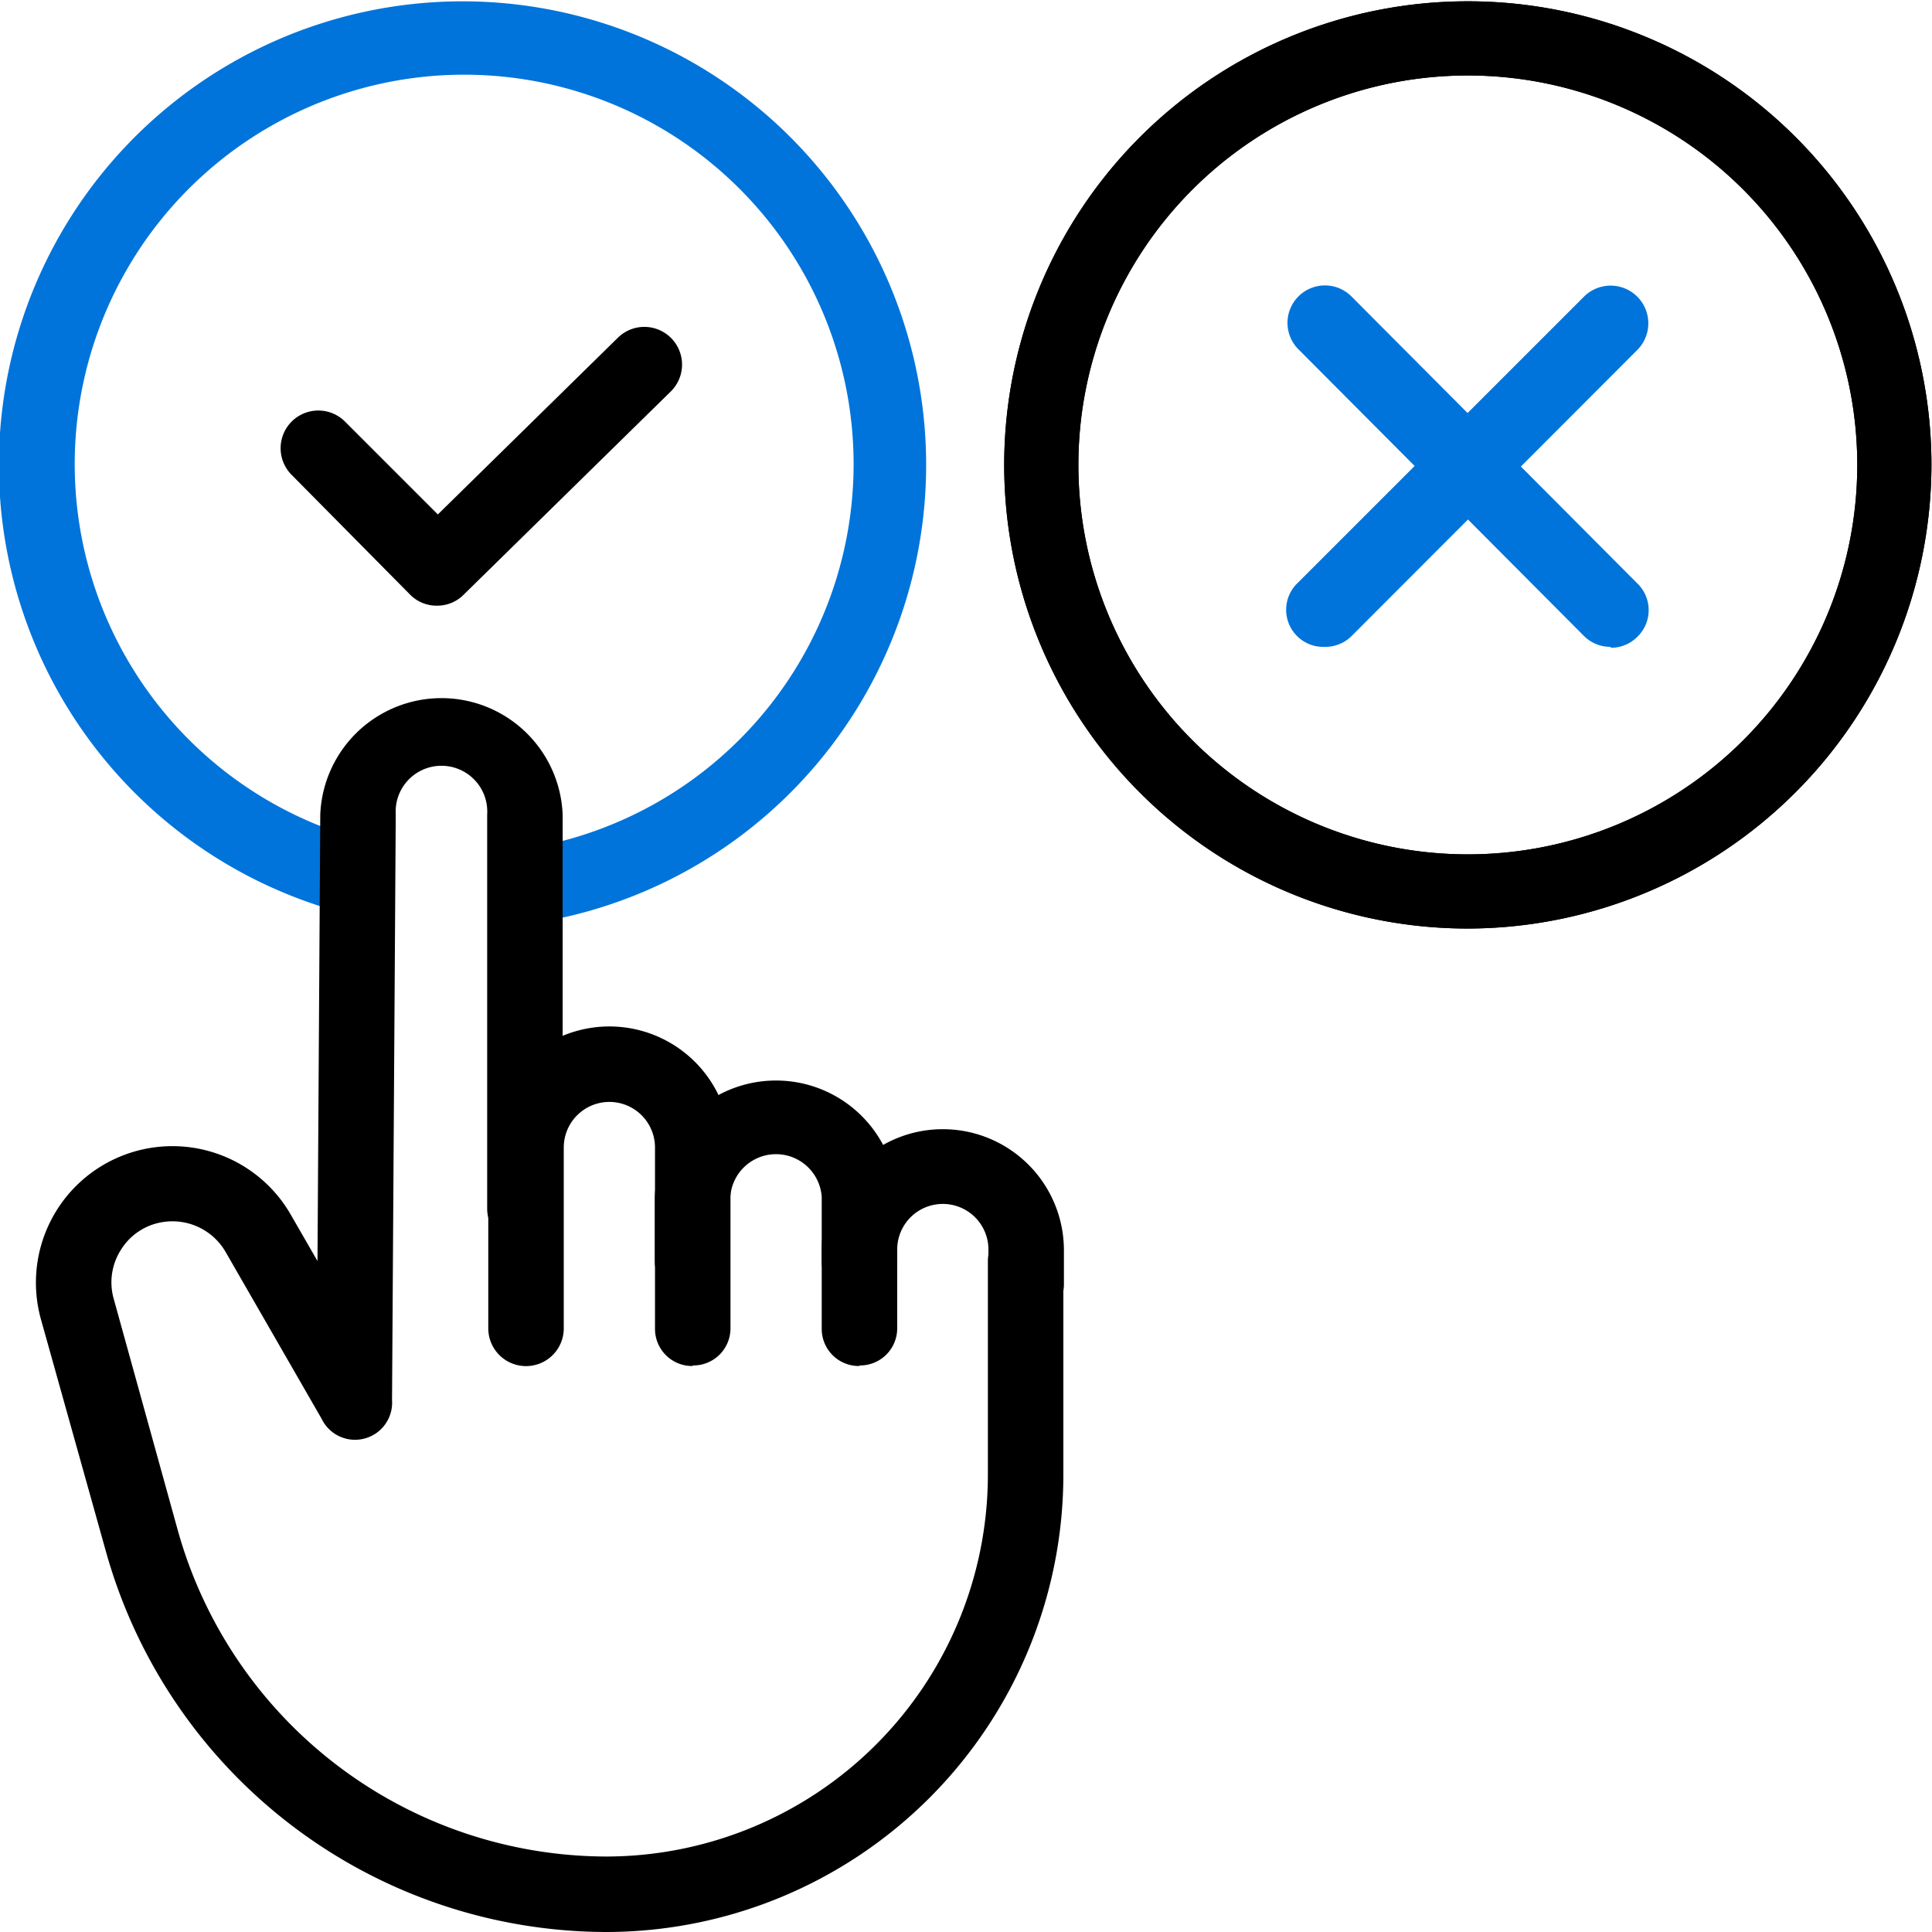 <svg xmlns="http://www.w3.org/2000/svg" xmlns:xlink="http://www.w3.org/1999/xlink" viewBox="0 0 104.18 104.18"><defs><style>.cls-1{fill:none;}.cls-2{clip-path:url(#clip-path);}.cls-3{isolation:isolate;}.cls-4{clip-path:url(#clip-path-2);}.cls-5{fill:#0074da;}</style><clipPath id="clip-path" transform="translate(0 0)"><rect class="cls-1" width="104.18" height="104.18"></rect></clipPath><clipPath id="clip-path-2" transform="translate(0 0)"><rect class="cls-1" y="-0.1" width="104.25" height="104.5"></rect></clipPath></defs><g id="Layer_2" data-name="Layer 2"><g id="Layer_1-2" data-name="Layer 1"><g class="cls-2"><g class="cls-3"><g class="cls-4"><path d="M79.15,4.07a21,21,0,1,0,21,21,21,21,0,0,0-21-21m0,46a25,25,0,1,1,25-25,25.05,25.05,0,0,1-25,25" transform="translate(0 0)"></path><path d="M79.15,4.07a21,21,0,1,0,21,21,21,21,0,0,0-21-21m0,46a25,25,0,1,1,25-25,25.05,25.05,0,0,1-25,25" transform="translate(0 0)"></path><path class="cls-5" d="M28.69,49.76a2,2,0,0,1-.32-4,21,21,0,1,0-8.93-.49,2,2,0,1,1-1.08,3.92A25,25,0,1,1,29,49.74l-.33,0" transform="translate(0 0)"></path><path d="M32.7,104.18a28.07,28.07,0,0,1-27-20.56L2.21,71.15A7.36,7.36,0,0,1,15.68,65.5L17.12,68l.15-24.07a6.54,6.54,0,0,1,13.07,0V65.17a2,2,0,0,1-4.07,0V43.92a2.47,2.47,0,1,0-4.93,0l-.2,31.58a2,2,0,0,1-3.8,1l-5.18-9a3.31,3.31,0,0,0-3.39-1.6,3.23,3.23,0,0,0-2.24,1.48,3.26,3.26,0,0,0-.4,2.65L9.59,82.53A24.05,24.05,0,0,0,32.7,100.11,20.6,20.6,0,0,0,53.27,79.54V68a2,2,0,0,1,4.07,0V79.54A24.67,24.67,0,0,1,32.7,104.18" transform="translate(0 0)"></path><path d="M55.3,71.25a2,2,0,0,1-2-2V67.38a2.46,2.46,0,0,0-4.92,0V68a2,2,0,1,1-4.07,0v-.58a6.53,6.53,0,0,1,13.06,0v1.84a2,2,0,0,1-2,2" transform="translate(0 0)"></path><path d="M46.31,73.66a2,2,0,0,1-2-2V64.55a2.47,2.47,0,0,0-4.93,0V68a2,2,0,1,1-4.07,0V64.55a6.54,6.54,0,0,1,13.07,0v7.08a2,2,0,0,1-2,2" transform="translate(0 0)"></path><path d="M37.32,73.66a2,2,0,0,1-2-2V61.88a2.46,2.46,0,0,0-4.92,0v9.75a2,2,0,0,1-4.07,0V61.88a6.53,6.53,0,0,1,13.06,0v9.75a2,2,0,0,1-2,2" transform="translate(0 0)"></path><path d="M23.55,32.66a2,2,0,0,1-1.45-.61L15.72,25.6a2,2,0,1,1,2.89-2.86l5,5,9.71-9.53a2,2,0,1,1,2.85,2.9L25,32.07a2,2,0,0,1-1.42.59" transform="translate(0 0)"></path><path class="cls-5" d="M71.45,34.88A2,2,0,0,1,70,31.41L85.41,16a2,2,0,1,1,2.88,2.87L72.89,34.29a2,2,0,0,1-1.44.59" transform="translate(0 0)"></path><path class="cls-5" d="M86.85,34.88a2,2,0,0,1-1.44-.59L70,18.82A2,2,0,1,1,72.89,16l15.4,15.46a2,2,0,0,1,0,2.88,2,2,0,0,1-1.43.59" transform="translate(0 0)"></path></g></g></g></g></g></svg>
